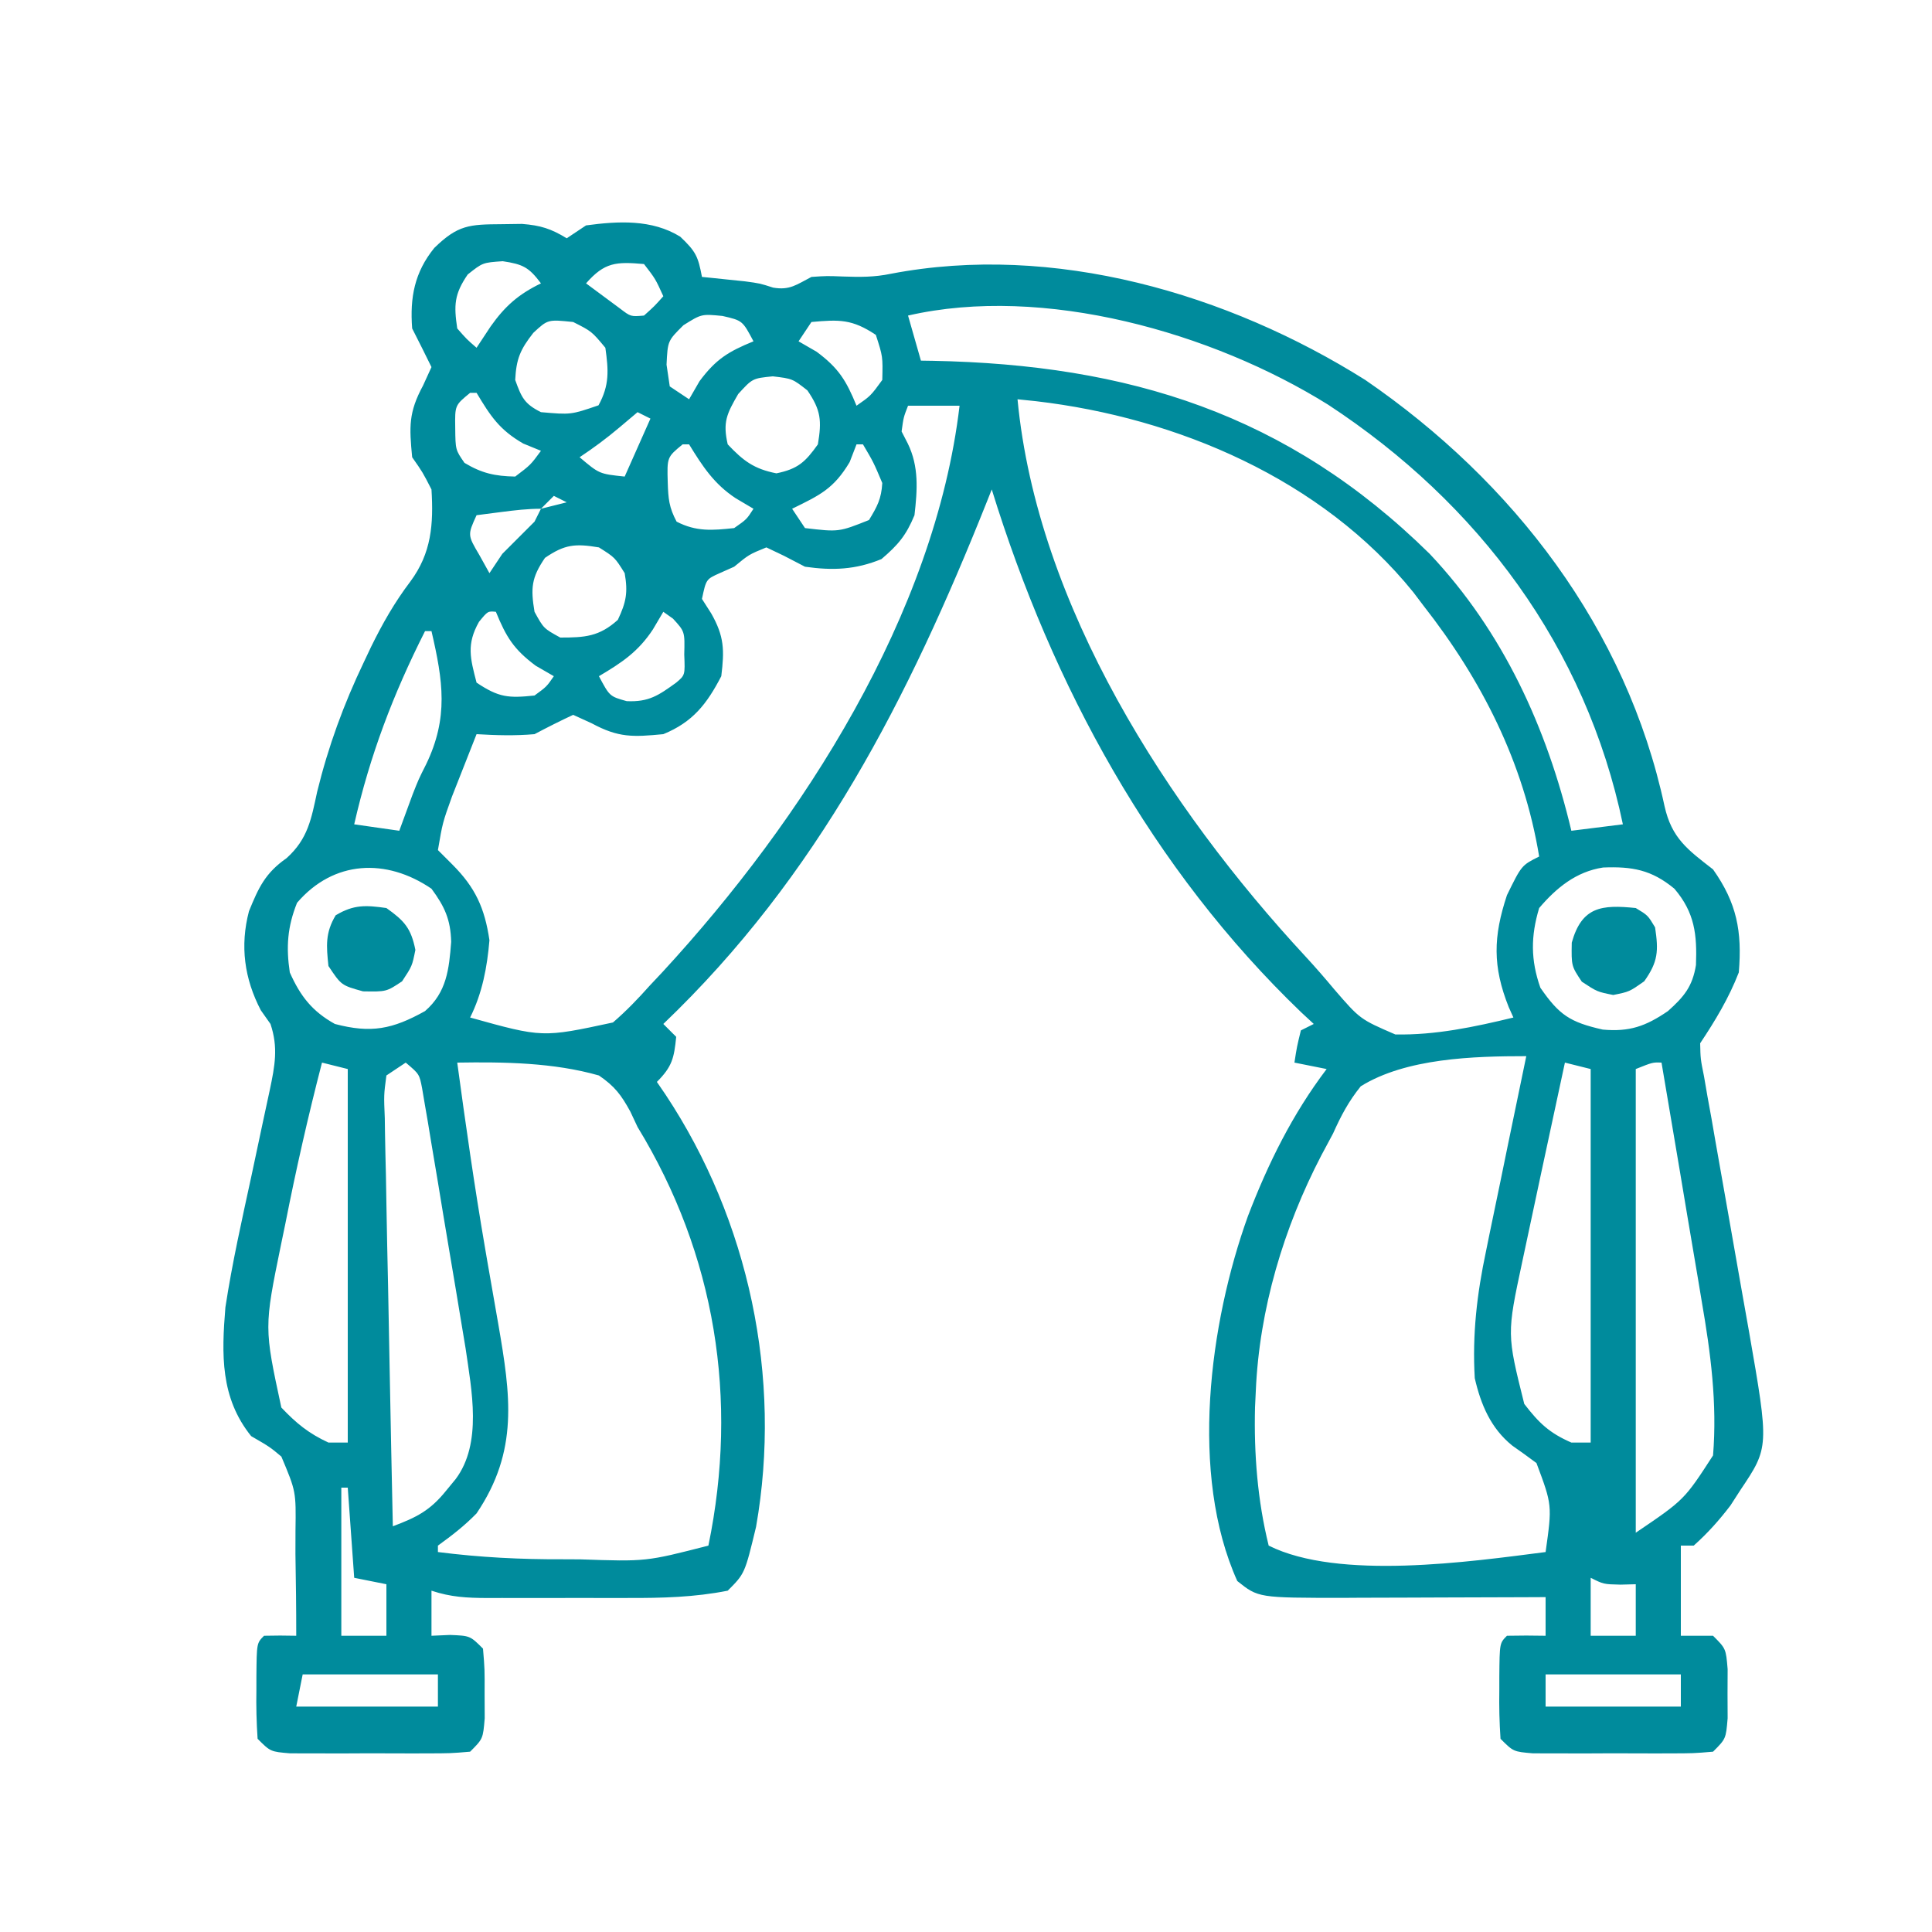 <svg xmlns="http://www.w3.org/2000/svg" width="300" height="300"><path d="M0 0 C1.049 -0.014 2.099 -0.028 3.18 -0.043 C6.06 0.182 7.687 0.698 10.125 2.188 C11.115 1.528 12.105 0.868 13.125 0.188 C18.109 -0.485 23.349 -0.782 27.75 1.938 C30.205 4.264 30.528 5.029 31.125 8.188 C31.728 8.248 32.332 8.309 32.953 8.371 C34.152 8.497 34.152 8.497 35.375 8.625 C36.558 8.747 36.558 8.747 37.766 8.871 C40.125 9.188 40.125 9.188 42.172 9.848 C44.762 10.298 45.825 9.379 48.125 8.188 C50.527 8.027 50.527 8.027 53.062 8.125 C55.66 8.217 57.902 8.234 60.451 7.701 C85.718 2.852 112.768 10.759 134.125 24.188 C157.122 39.966 174.673 62.791 180.594 90.371 C181.708 95.352 184.18 97.128 188.125 100.188 C191.819 105.41 192.656 109.81 192.125 116.188 C190.584 120.161 188.484 123.649 186.125 127.188 C186.178 129.619 186.178 129.619 186.724 132.326 C186.904 133.375 187.085 134.424 187.271 135.504 C187.581 137.206 187.581 137.206 187.898 138.941 C188.101 140.112 188.304 141.283 188.512 142.489 C189.163 146.245 189.83 149.997 190.5 153.75 C191.161 157.478 191.819 161.206 192.466 164.936 C192.87 167.258 193.281 169.579 193.702 171.898 C196.841 189.908 196.841 189.908 192.375 196.562 C191.865 197.354 191.354 198.145 190.828 198.961 C189.071 201.258 187.286 203.264 185.125 205.188 C184.465 205.188 183.805 205.188 183.125 205.188 C183.125 209.808 183.125 214.428 183.125 219.188 C184.775 219.188 186.425 219.188 188.125 219.188 C190.125 221.188 190.125 221.188 190.391 224.375 C190.385 225.633 190.38 226.891 190.375 228.188 C190.383 230.075 190.383 230.075 190.391 232 C190.125 235.188 190.125 235.188 188.125 237.188 C185.084 237.446 185.084 237.446 181.219 237.453 C180.198 237.456 180.198 237.456 179.157 237.459 C177.718 237.46 176.278 237.457 174.839 237.448 C172.634 237.438 170.428 237.448 168.223 237.461 C166.826 237.46 165.428 237.457 164.031 237.453 C162.756 237.451 161.48 237.449 160.166 237.446 C157.125 237.188 157.125 237.188 155.125 235.188 C154.953 232.625 154.892 230.184 154.938 227.625 C154.938 226.578 154.938 226.578 154.939 225.51 C154.985 220.328 154.985 220.328 156.125 219.188 C158.125 219.147 160.125 219.145 162.125 219.188 C162.125 217.208 162.125 215.227 162.125 213.188 C160.461 213.195 160.461 213.195 158.764 213.203 C154.619 213.222 150.474 213.233 146.329 213.242 C144.541 213.247 142.752 213.254 140.964 213.263 C138.382 213.275 135.8 213.281 133.219 213.285 C132.429 213.29 131.639 213.295 130.825 213.301 C117.518 213.302 117.518 213.302 114.25 210.688 C106.792 194.113 109.921 170.655 115.905 154.02 C119.033 145.853 122.82 138.183 128.125 131.188 C126.475 130.857 124.825 130.528 123.125 130.188 C123.5 127.75 123.5 127.75 124.125 125.188 C124.785 124.858 125.445 124.528 126.125 124.188 C125.16 123.292 125.16 123.292 124.176 122.379 C101.015 100.143 85.529 71.642 76.125 41.188 C75.764 42.096 75.764 42.096 75.395 43.023 C63.229 73.542 49.152 101.228 25.125 124.188 C25.785 124.847 26.445 125.507 27.125 126.188 C26.795 129.485 26.502 130.81 24.125 133.188 C24.572 133.842 25.02 134.497 25.48 135.172 C38.392 154.663 43.621 179.077 39.523 202.289 C37.778 209.534 37.778 209.534 35.125 212.188 C29.964 213.215 24.909 213.335 19.672 213.32 C18.499 213.322 18.499 213.322 17.302 213.323 C15.662 213.324 14.021 213.322 12.381 213.318 C9.868 213.312 7.356 213.318 4.844 213.324 C3.245 213.324 1.646 213.322 0.047 213.32 C-0.703 213.322 -1.453 213.324 -2.226 213.326 C-5.378 213.312 -7.862 213.192 -10.875 212.188 C-10.875 214.498 -10.875 216.808 -10.875 219.188 C-9.926 219.146 -8.977 219.105 -8 219.062 C-4.875 219.188 -4.875 219.188 -2.875 221.188 C-2.609 224.375 -2.609 224.375 -2.625 228.188 C-2.617 230.075 -2.617 230.075 -2.609 232 C-2.875 235.188 -2.875 235.188 -4.875 237.188 C-7.916 237.446 -7.916 237.446 -11.781 237.453 C-12.802 237.456 -12.802 237.456 -13.843 237.459 C-15.282 237.46 -16.722 237.457 -18.161 237.448 C-20.366 237.438 -22.572 237.448 -24.777 237.461 C-26.174 237.46 -27.572 237.457 -28.969 237.453 C-30.244 237.451 -31.52 237.449 -32.834 237.446 C-35.875 237.188 -35.875 237.188 -37.875 235.188 C-38.047 232.625 -38.108 230.184 -38.062 227.625 C-38.062 226.927 -38.061 226.229 -38.061 225.51 C-38.015 220.328 -38.015 220.328 -36.875 219.188 C-35.209 219.147 -33.541 219.145 -31.875 219.188 C-31.869 214.957 -31.928 210.73 -32 206.5 C-31.997 205.302 -31.995 204.104 -31.992 202.869 C-31.905 196.785 -31.905 196.785 -34.185 191.365 C-35.96 189.877 -35.96 189.877 -38.875 188.188 C-43.674 182.221 -43.474 175.499 -42.875 168.188 C-41.825 161.3 -40.285 154.494 -38.812 147.688 C-38.226 144.957 -37.642 142.227 -37.07 139.493 C-36.716 137.804 -36.353 136.117 -35.981 134.432 C-35.19 130.667 -34.646 127.852 -35.875 124.188 C-36.617 123.136 -36.617 123.136 -37.375 122.062 C-39.931 117.164 -40.632 112.063 -39.215 106.68 C-37.715 103.001 -36.69 100.758 -33.367 98.434 C-30.046 95.44 -29.531 92.329 -28.625 88.125 C-26.883 81.043 -24.522 74.58 -21.375 68 C-21.007 67.223 -20.64 66.447 -20.261 65.646 C-18.477 62.01 -16.605 58.718 -14.156 55.488 C-10.874 51.06 -10.545 46.614 -10.875 41.188 C-12.247 38.511 -12.247 38.511 -13.875 36.188 C-14.325 31.46 -14.448 29.248 -12.188 25.062 C-11.754 24.114 -11.321 23.165 -10.875 22.188 C-11.857 20.179 -12.859 18.18 -13.875 16.188 C-14.24 11.366 -13.508 7.478 -10.438 3.688 C-6.778 0.117 -5.012 0.031 0 0 Z M-5.25 7.812 C-7.339 10.865 -7.416 12.557 -6.875 16.188 C-5.409 17.862 -5.409 17.862 -3.875 19.188 C-3.153 18.094 -2.431 17.001 -1.688 15.875 C0.538 12.733 2.612 10.894 6.125 9.188 C4.253 6.691 3.335 6.219 0.188 5.75 C-2.924 5.964 -2.924 5.964 -5.25 7.812 Z M13.125 9.188 C14.246 10.027 15.372 10.859 16.5 11.688 C17.126 12.152 17.753 12.616 18.398 13.094 C20.066 14.366 20.066 14.366 22.125 14.188 C23.75 12.729 23.75 12.729 25.125 11.188 C23.905 8.497 23.905 8.497 22.125 6.188 C17.762 5.808 16.011 5.904 13.125 9.188 Z M63.125 14.188 C63.785 16.497 64.445 18.808 65.125 21.188 C66.037 21.202 66.037 21.202 66.967 21.216 C97.295 21.799 122.019 29.418 144.125 51.188 C155.512 63.26 162.323 78.18 166.125 94.188 C168.765 93.858 171.405 93.528 174.125 93.188 C168.378 65.663 151.695 43.327 128.36 28.031 C110.347 16.793 84.163 9.362 63.125 14.188 Z M28.25 15.688 C25.805 18.11 25.805 18.11 25.625 21.812 C25.79 22.926 25.955 24.04 26.125 25.188 C27.61 26.177 27.61 26.177 29.125 27.188 C29.661 26.259 30.198 25.331 30.75 24.375 C33.304 20.947 35.223 19.784 39.125 18.188 C37.421 14.966 37.421 14.966 34.312 14.25 C31.056 13.931 31.056 13.931 28.25 15.688 Z M4.938 16.875 C2.909 19.464 2.289 20.917 2.125 24.188 C3.102 26.894 3.53 27.89 6.125 29.188 C10.768 29.596 10.768 29.596 15.062 28.125 C16.785 24.984 16.616 22.689 16.125 19.188 C13.998 16.636 13.998 16.636 11.125 15.188 C7.192 14.78 7.192 14.78 4.938 16.875 Z M48.125 15.188 C47.135 16.672 47.135 16.672 46.125 18.188 C47.053 18.724 47.981 19.26 48.938 19.812 C52.365 22.366 53.529 24.286 55.125 28.188 C57.333 26.649 57.333 26.649 59.125 24.188 C59.214 20.561 59.214 20.561 58.125 17.188 C54.445 14.734 52.471 14.792 48.125 15.188 Z M36.75 26.375 C34.978 29.442 34.329 30.738 35.125 34.188 C37.551 36.752 39.207 38.008 42.688 38.688 C46.014 38.005 47.166 36.945 49.125 34.188 C49.737 30.516 49.612 28.899 47.5 25.812 C45.177 23.989 45.177 23.989 42.125 23.625 C38.97 23.942 38.97 23.942 36.75 26.375 Z M-4.875 26.188 C-7.239 28.125 -7.239 28.125 -7.188 31.625 C-7.15 35.039 -7.15 35.039 -5.75 37.062 C-3.043 38.686 -1.031 39.123 2.125 39.188 C4.523 37.375 4.523 37.375 6.125 35.188 C5.218 34.816 4.31 34.445 3.375 34.062 C-0.329 31.926 -1.703 29.807 -3.875 26.188 C-4.205 26.188 -4.535 26.188 -4.875 26.188 Z M80.125 27.188 C83.174 59.256 103.449 90.634 124.848 113.715 C126.378 115.376 127.865 117.079 129.309 118.816 C133.311 123.447 133.311 123.447 138.785 125.816 C144.983 125.947 151.121 124.646 157.125 123.188 C156.885 122.654 156.645 122.12 156.398 121.57 C153.88 115.241 153.987 110.636 156.125 104.188 C158.395 99.552 158.395 99.552 161.125 98.188 C158.728 83.608 152.218 70.78 143.125 59.188 C142.618 58.517 142.112 57.847 141.59 57.156 C127.407 39.593 104.888 30.035 82.984 27.484 C82.041 27.386 81.097 27.288 80.125 27.188 Z M63.125 28.188 C62.423 29.99 62.423 29.99 62.125 32.188 C62.441 32.802 62.757 33.417 63.082 34.051 C64.84 37.652 64.574 41.268 64.125 45.188 C62.825 48.336 61.574 49.805 59 52 C54.989 53.657 51.409 53.802 47.125 53.188 C46.053 52.631 44.98 52.074 43.875 51.5 C42.514 50.85 42.514 50.85 41.125 50.188 C38.428 51.289 38.428 51.289 36.125 53.188 C35.383 53.517 34.64 53.847 33.875 54.188 C31.774 55.13 31.774 55.13 31.125 58.188 C31.599 58.93 32.074 59.672 32.562 60.438 C34.592 64.009 34.624 66.128 34.125 70.188 C31.873 74.525 29.686 77.321 25.125 79.188 C20.398 79.638 18.186 79.76 14 77.5 C13.051 77.067 12.102 76.634 11.125 76.188 C9.099 77.133 7.101 78.141 5.125 79.188 C2.107 79.455 -0.853 79.369 -3.875 79.188 C-4.693 81.248 -5.504 83.311 -6.312 85.375 C-6.765 86.524 -7.217 87.672 -7.684 88.855 C-9.151 92.941 -9.151 92.941 -9.875 97.188 C-9.133 97.93 -8.39 98.672 -7.625 99.438 C-4.063 102.999 -2.602 106.213 -1.875 111.188 C-2.229 115.383 -2.984 119.405 -4.875 123.188 C6.356 126.318 6.356 126.318 17.303 123.958 C19.375 122.171 21.182 120.294 23 118.25 C23.675 117.531 24.35 116.813 25.045 116.073 C46.761 92.513 67.286 60.603 71.125 28.188 C68.485 28.188 65.845 28.188 63.125 28.188 Z M21.125 29.188 C20.197 29.971 19.269 30.755 18.312 31.562 C16.295 33.266 14.337 34.713 12.125 36.188 C15.181 38.775 15.181 38.775 19.125 39.188 C20.445 36.218 21.765 33.248 23.125 30.188 C22.465 29.858 21.805 29.527 21.125 29.188 Z M28.125 34.188 C25.697 36.183 25.697 36.183 25.812 40.125 C25.894 42.625 26.004 43.96 27.188 46.188 C30.257 47.772 32.742 47.55 36.125 47.188 C38.069 45.833 38.069 45.833 39.125 44.188 C38.218 43.651 37.31 43.115 36.375 42.562 C33.009 40.35 31.229 37.616 29.125 34.188 C28.795 34.188 28.465 34.188 28.125 34.188 Z M55.125 34.188 C54.774 35.095 54.424 36.002 54.062 36.938 C51.577 41.106 49.423 42.079 45.125 44.188 C46.115 45.672 46.115 45.672 47.125 47.188 C52.375 47.806 52.375 47.806 57.062 45.938 C58.337 43.838 58.983 42.665 59.125 40.188 C57.767 36.97 57.767 36.97 56.125 34.188 C55.795 34.188 55.465 34.188 55.125 34.188 Z M8.125 42.188 C7.465 42.847 6.805 43.508 6.125 44.188 C7.445 43.858 8.765 43.528 10.125 43.188 C9.465 42.858 8.805 42.528 8.125 42.188 Z M0 44.688 C-1.918 44.935 -1.918 44.935 -3.875 45.188 C-5.276 48.26 -5.276 48.26 -3.438 51.375 C-2.922 52.303 -2.406 53.231 -1.875 54.188 C-1.215 53.197 -0.555 52.208 0.125 51.188 C1.792 49.521 3.458 47.854 5.125 46.188 C5.455 45.528 5.785 44.867 6.125 44.188 C4.036 44.188 2.071 44.42 0 44.688 Z M6.75 51.812 C4.638 54.899 4.513 56.516 5.125 60.188 C6.542 62.771 6.542 62.771 9.125 64.188 C12.949 64.188 15.181 64.04 18.062 61.438 C19.359 58.693 19.65 57.187 19.125 54.188 C17.605 51.751 17.605 51.751 15.125 50.188 C11.453 49.576 9.837 49.7 6.75 51.812 Z M25.125 52.188 C26.125 54.188 26.125 54.188 26.125 54.188 Z M-3.5 61.75 C-5.462 65.227 -4.856 67.402 -3.875 71.188 C-0.406 73.5 1.047 73.612 5.125 73.188 C7.004 71.812 7.004 71.812 8.125 70.188 C7.197 69.651 6.269 69.115 5.312 68.562 C1.885 66.009 0.721 64.089 -0.875 60.188 C-2.131 60.072 -2.131 60.072 -3.5 61.75 Z M25.125 60.188 C24.321 61.549 24.321 61.549 23.5 62.938 C21.224 66.392 18.661 68.098 15.125 70.188 C16.792 73.318 16.792 73.318 19.438 74.062 C22.875 74.222 24.377 73.172 27.125 71.188 C28.506 70.024 28.506 70.024 28.375 66.812 C28.468 63.259 28.468 63.259 26.625 61.25 C26.13 60.899 25.635 60.549 25.125 60.188 Z M-11.875 63.188 C-16.836 73.013 -20.42 82.438 -22.875 93.188 C-20.565 93.517 -18.255 93.847 -15.875 94.188 C-15.184 92.321 -14.495 90.453 -13.816 88.582 C-12.875 86.188 -12.875 86.188 -11.715 83.887 C-8.201 76.609 -9.08 70.927 -10.875 63.188 C-11.205 63.188 -11.535 63.188 -11.875 63.188 Z M-31.75 105.375 C-33.24 109.099 -33.469 112.228 -32.875 116.188 C-31.243 119.86 -29.399 122.23 -25.875 124.188 C-20.255 125.672 -16.934 125.009 -11.875 122.188 C-8.512 119.273 -8.146 115.7 -7.816 111.438 C-7.907 107.97 -8.828 105.961 -10.875 103.188 C-17.888 98.406 -26.071 98.75 -31.75 105.375 Z M161.125 106.188 C159.808 110.565 159.8 114.263 161.312 118.562 C164.238 122.799 165.909 123.913 171 125.062 C175.144 125.432 177.641 124.563 181.125 122.188 C183.62 119.955 184.932 118.382 185.473 115.039 C185.653 110.321 185.289 106.897 182.125 103.188 C178.559 100.233 175.542 99.717 171.051 99.895 C166.872 100.53 163.799 103.049 161.125 106.188 Z M-27.875 130.188 C-30.023 138.476 -31.911 146.786 -33.562 155.188 C-33.787 156.273 -34.012 157.358 -34.244 158.477 C-36.87 171.317 -36.87 171.317 -34.188 183.75 C-31.864 186.199 -29.936 187.775 -26.875 189.188 C-25.885 189.188 -24.895 189.188 -23.875 189.188 C-23.875 170.048 -23.875 150.907 -23.875 131.188 C-25.195 130.857 -26.515 130.528 -27.875 130.188 Z M-6.875 130.188 C-5.571 139.796 -4.206 149.388 -2.562 158.945 C-2.449 159.606 -2.336 160.268 -2.22 160.949 C-1.657 164.232 -1.085 167.512 -0.501 170.792 C1.412 181.869 2.692 190.464 -3.875 200.188 C-5.775 202.132 -7.659 203.59 -9.875 205.188 C-9.875 205.518 -9.875 205.847 -9.875 206.188 C-3.356 207.021 2.994 207.341 9.562 207.312 C10.44 207.316 11.317 207.32 12.221 207.324 C22.451 207.676 22.451 207.676 32.125 205.188 C36.822 182.456 33.224 160.014 21.125 140.188 C20.756 139.401 20.388 138.615 20.008 137.805 C18.583 135.206 17.589 133.872 15.125 132.188 C8.086 130.178 0.39 130.072 -6.875 130.188 Z M133.426 133.863 C131.53 136.209 130.359 138.434 129.125 141.188 C128.234 142.852 128.234 142.852 127.324 144.551 C121.466 155.787 117.663 168.479 117.125 181.188 C117.085 182.022 117.045 182.856 117.004 183.715 C116.828 190.919 117.389 198.178 119.125 205.188 C129.988 210.619 150.414 207.692 162.125 206.188 C163.149 198.898 163.149 198.898 160.707 192.371 C159.47 191.446 158.217 190.542 156.949 189.66 C153.616 186.97 152.07 183.295 151.125 179.188 C150.73 172.392 151.465 166.095 152.875 159.461 C153.141 158.15 153.141 158.15 153.413 156.813 C153.975 154.061 154.55 151.312 155.125 148.562 C155.511 146.681 155.897 144.8 156.281 142.918 C157.219 138.339 158.169 133.763 159.125 129.188 C150.96 129.188 140.462 129.495 133.426 133.863 Z M165.125 130.188 C164.166 134.646 163.208 139.104 162.25 143.562 C161.981 144.814 161.711 146.066 161.434 147.355 C160.659 150.965 159.89 154.576 159.125 158.188 C158.814 159.646 158.814 159.646 158.497 161.133 C156.101 172.342 156.101 172.342 158.812 183.188 C161.107 186.164 162.702 187.695 166.125 189.188 C167.115 189.188 168.105 189.188 169.125 189.188 C169.125 170.048 169.125 150.907 169.125 131.188 C167.805 130.857 166.485 130.528 165.125 130.188 Z M-14.875 130.188 C-15.865 130.847 -16.855 131.507 -17.875 132.188 C-18.277 135.222 -18.277 135.222 -18.124 138.84 C-18.114 139.523 -18.105 140.206 -18.096 140.91 C-18.061 143.172 -18.005 145.434 -17.949 147.695 C-17.921 149.262 -17.895 150.828 -17.869 152.395 C-17.799 156.522 -17.71 160.648 -17.617 164.774 C-17.526 168.983 -17.452 173.193 -17.377 177.402 C-17.226 185.664 -17.057 193.926 -16.875 202.188 C-13.218 200.815 -11.092 199.752 -8.625 196.688 C-8.125 196.079 -7.625 195.471 -7.109 194.844 C-2.964 189.281 -4.644 181.068 -5.578 174.564 C-5.894 172.602 -6.22 170.642 -6.555 168.684 C-6.728 167.638 -6.9 166.593 -7.078 165.517 C-7.442 163.33 -7.811 161.145 -8.183 158.96 C-8.753 155.605 -9.305 152.247 -9.855 148.889 C-10.212 146.758 -10.57 144.627 -10.93 142.496 C-11.177 140.988 -11.177 140.988 -11.429 139.45 C-11.589 138.525 -11.749 137.6 -11.914 136.646 C-12.12 135.424 -12.12 135.424 -12.331 134.176 C-12.756 131.976 -12.756 131.976 -14.875 130.188 Z M176.125 131.188 C176.125 154.947 176.125 178.708 176.125 203.188 C183.661 198.081 183.661 198.081 188.125 191.188 C188.788 183.105 187.752 175.245 186.375 167.297 C186.197 166.226 186.02 165.156 185.837 164.053 C185.275 160.679 184.7 157.308 184.125 153.938 C183.739 151.632 183.353 149.326 182.969 147.02 C182.031 141.407 181.082 135.797 180.125 130.188 C178.756 130.135 178.756 130.135 176.125 131.188 Z M-24.875 196.188 C-24.875 203.778 -24.875 211.368 -24.875 219.188 C-22.565 219.188 -20.255 219.188 -17.875 219.188 C-17.875 216.548 -17.875 213.907 -17.875 211.188 C-19.525 210.857 -21.175 210.528 -22.875 210.188 C-23.205 205.567 -23.535 200.947 -23.875 196.188 C-24.205 196.188 -24.535 196.188 -24.875 196.188 Z M169.125 210.188 C169.125 213.157 169.125 216.127 169.125 219.188 C171.435 219.188 173.745 219.188 176.125 219.188 C176.125 216.548 176.125 213.907 176.125 211.188 C175.341 211.208 174.558 211.229 173.75 211.25 C171.125 211.188 171.125 211.188 169.125 210.188 Z M-30.875 225.188 C-31.205 226.838 -31.535 228.488 -31.875 230.188 C-24.615 230.188 -17.355 230.188 -9.875 230.188 C-9.875 228.537 -9.875 226.887 -9.875 225.188 C-16.805 225.188 -23.735 225.188 -30.875 225.188 Z M162.125 225.188 C162.125 226.838 162.125 228.488 162.125 230.188 C169.055 230.188 175.985 230.188 183.125 230.188 C183.125 228.537 183.125 226.887 183.125 225.188 C176.195 225.188 169.265 225.188 162.125 225.188 Z " fill="#008B9C" transform="translate(77.875,34.812)"></path><path d="M0 0 C1.875 1.125 1.875 1.125 3 3 C3.546 6.668 3.479 8.326 1.312 11.375 C-1 13 -1 13 -3.5 13.5 C-6 13 -6 13 -8.375 11.438 C-10 9 -10 9 -9.938 5.375 C-8.387 -0.207 -5.307 -0.553 0 0 Z " fill="#008B9C" transform="translate(254,141)"></path><path d="M0 0 C2.791 1.983 3.826 3.13 4.5 6.5 C4 9 4 9 2.438 11.375 C0 13 0 13 -3.625 12.938 C-7 12 -7 12 -9 9 C-9.325 5.88 -9.512 3.853 -7.875 1.125 C-5.076 -0.555 -3.202 -0.457 0 0 Z " fill="#008B9C" transform="translate(60,141)"></path></svg>